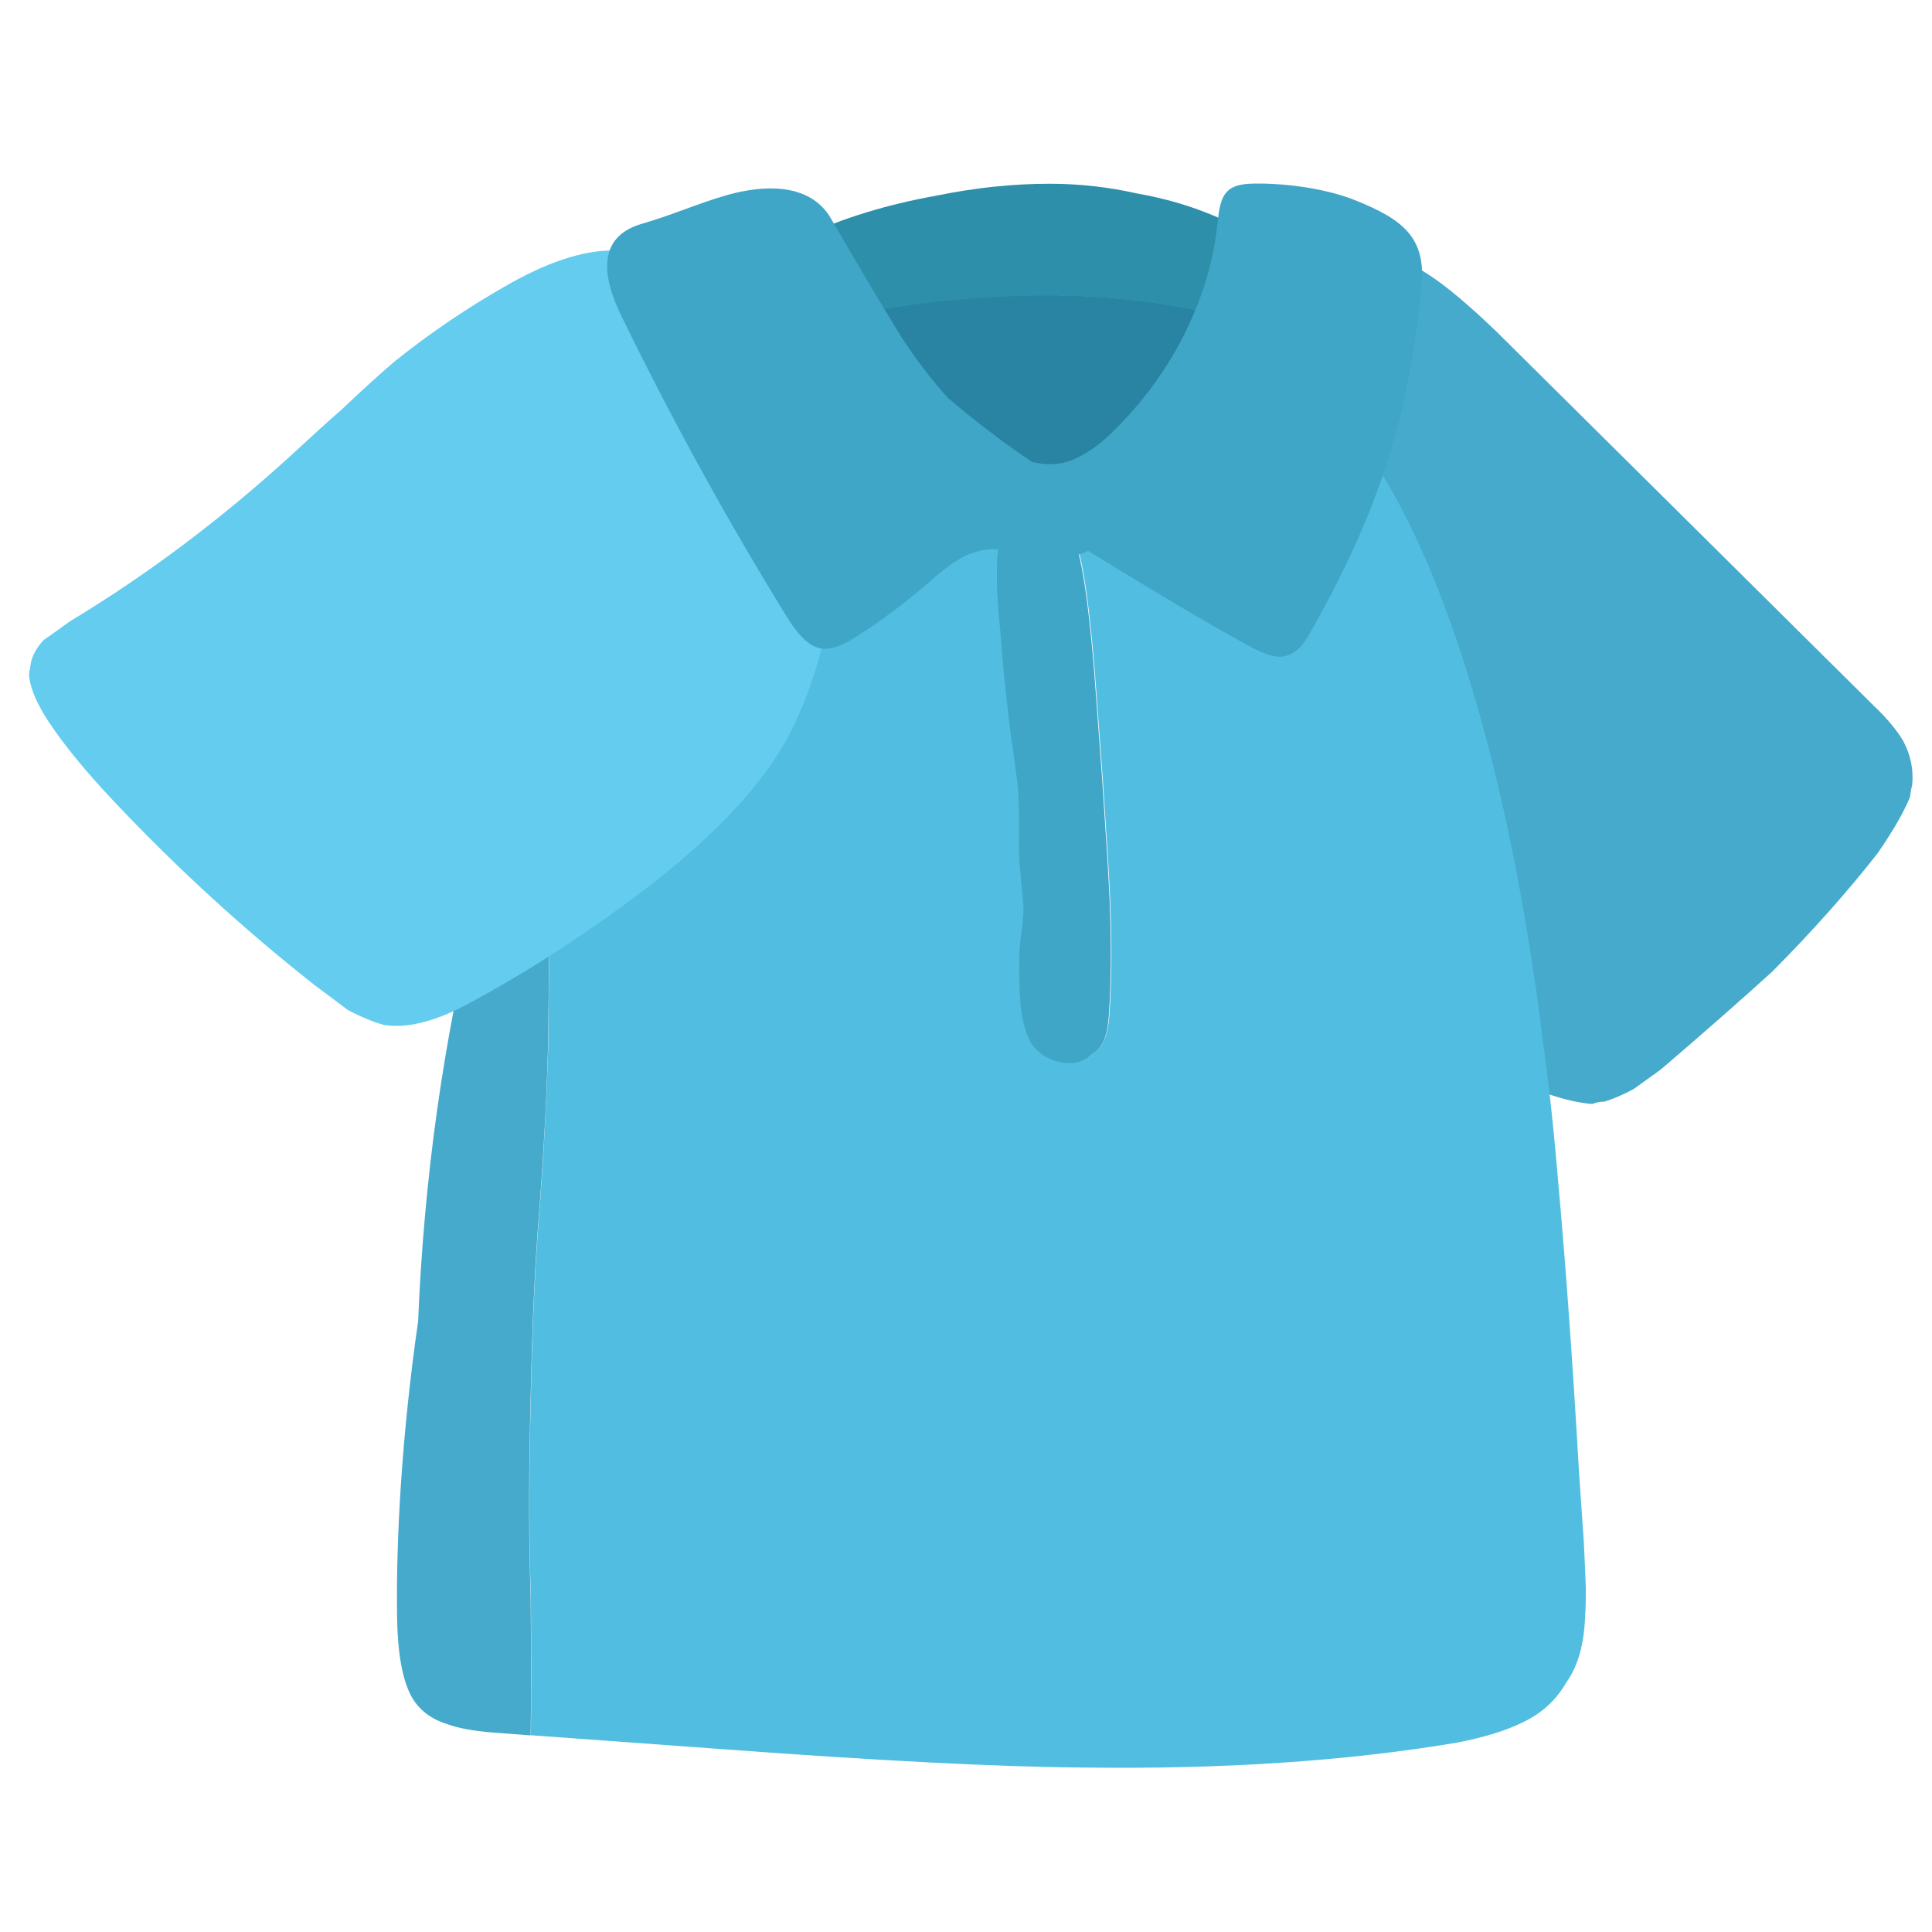 <svg fill="none" height="200" viewBox="0 0 200 200" width="200" xmlns="http://www.w3.org/2000/svg"><path d="m0 0h200v200h-200z" fill="#fff"/><path d="m124.79 38.063c-3.95 7.191-6.149 14.706-6.556 22.524-.061.365-.102.729-.163 1.094-.061.263-.081.547-.081.851-.061.628-.061 1.236 0 1.863-.061 4.456.651 8.852 2.117 13.207 1.873 6.158 5.437 11.829 10.69 17.015 3.543 3.565 8.226 7.191 14.049 10.877 5.558 3.424 10.649 5.976 15.23 7.697 1.812.628 3.4.993 4.764 1.094.367-.162.774-.243 1.242-.243.876-.263 1.894-.689 3.054-1.316.733-.527 1.67-1.196 2.81-2.026 4.419-3.788 8.246-7.15 11.484-10.087 4.113-4.132 7.757-8.224 10.934-12.275 1.608-2.329 2.728-4.274 3.359-5.834.061-.466.122-.871.224-1.236.163-1.6-.163-3.14-.936-4.578-.672-1.134-1.69-2.35-3.054-3.646l-39.033-38.708c-2.911-2.795-5.253-4.76-7.024-5.894-2.403-1.6-4.581-2.532-6.556-2.795-.408-.061-.754-.101-1.018-.162h-.55c-5.823.162-10.832 4.355-14.986 12.579z" fill="#45aacc"/><path d="m103.248 57.001c-.204 2.066-.122 4.78.224 8.163l.305 3.808c.469 4.558.774 7.252.937 8.082l.55 4.031c.102 1.033.163 2.613.163 4.74-.061 2.026 0 3.565.163 4.659.061.77.162 1.924.305 3.423 0 .77-.102 1.863-.305 3.261-.204 1.965-.204 4.294 0 6.988.203 1.803.631 3.181 1.242 4.112.834 1.033 1.873 1.641 3.115 1.783 1.303.202 2.341-.102 3.115-.932.998-.527 1.568-1.782 1.71-3.808.265-3.666.285-7.819.082-12.417-.102-2.329-.367-6.482-.774-12.417l-.631-8.548c-.468-6.522-1.018-11.201-1.649-14.057-.306-1.337-.774-2.228-1.405-2.633-.163-.101-.285-.182-.387-.223-.631-.304-1.303-.284-2.036.081-.468-.405-1.039-.648-1.71-.709-.876-.162-1.568 0-2.037.466-.101.061-.203.121-.305.223-.367.304-.59.952-.692 1.944z" fill="#40a6c7"/><path d="m69.999 45.517c-4.215 4.355-7.88 9.986-11.015 16.934-.102.831-.204 1.762-.305 2.795-.937 9.48-1.507 18.959-1.71 28.419-.102 4.963-.183 9.946-.224 14.908-.163 5.287-.448 10.695-.855 16.225-.468 5.428-.774 12.032-.937 19.81-.204 7.758-.204 14.685 0 20.741.061 6.057.061 10.817 0 14.281l19.201 1.397c16.553 1.236 29.197 1.884 37.932 1.945 14.355.202 27.263-.648 38.727-2.573 2.708-.526 4.866-1.174 6.474-1.944 2.138-.932 3.747-2.35 4.846-4.274 1.202-1.661 1.853-3.93 1.955-6.826.061-.871.081-1.844.081-2.877-.061-1.498-.122-3.18-.223-5.043-.163-2.228-.306-4.477-.469-6.766-.672-11.646-1.384-21.531-2.117-29.674-.469-5.692-.998-10.594-1.568-14.685-2.036-16.61-5.131-30.91-9.285-42.861-4.214-12.214-9.427-21.025-15.617-26.413-1.303-.993-2.606-1.863-3.909-2.633-.102.729-.346 1.519-.713 2.41-1.201 2.491-2.423 4.598-3.665 6.36-1.669 2.026-3.054 3.504-4.133 4.436-2.28 1.863-4.622 3.261-7.024 4.193-.408.061-.733.121-.937.223-.529.061-.937.162-1.242.304-.937.405-1.873.709-2.81.851.631.405 1.1 1.296 1.405 2.633.631 2.856 1.181 7.535 1.649 14.057l.632 8.548c.407 5.955.671 10.087.773 12.417.204 4.598.184 8.75-.081 12.416-.163 2.026-.733 3.282-1.711 3.808-.773.831-1.812 1.135-3.115.932-1.242-.162-2.28-.749-3.115-1.782-.631-.932-1.038-2.31-1.242-4.112-.204-2.694-.204-5.024 0-6.989.204-1.398.305-2.491.305-3.261-.162-1.499-.264-2.633-.305-3.423-.163-1.094-.204-2.633-.163-4.659 0-2.127-.061-3.707-.163-4.74l-.55-4.031c-.162-.831-.468-3.525-.936-8.082l-.306-3.808c-.366-3.362-.447-6.077-.224-8.163.102-.993.347-1.641.693-1.944.102-.101.203-.182.305-.223-2.81-.405-5.538-1.317-8.205-2.714-2.443-1.337-4.805-2.978-7.106-4.902-.733-.668-1.222-1.236-1.486-1.702-1.507-2.026-2.728-4.213-3.665-6.603-.366-1.033-.713-2.107-1.018-3.18-4.744 2.39-8.999 5.651-12.807 9.783z" fill="#51bde0"/><path d="m58.983 62.45c-1.14 2.269-2.158 4.72-3.054 7.292-2.749 7.292-4.968 15.374-6.638 24.226-3.38 13.673-5.396 27.933-6.006 42.8-.835 5.793-1.425 11.465-1.792 17.015-.305 4.659-.448 9.216-.387 13.672.061 3.727.55 6.442 1.486 8.163.774 1.398 2.036 2.35 3.746 2.877 1.099.405 2.627.688 4.602.85l3.991.304c.061-3.464.061-8.224 0-14.28-.204-6.056-.204-12.964 0-20.742.163-7.758.468-14.361.937-19.81.407-5.529.713-10.958.855-16.224.061-4.963.122-9.946.224-14.909.204-9.48.774-18.959 1.71-28.419.102-1.033.204-1.965.305-2.795z" fill="#45aacc"/><path d="m83.702 33.404c.652 1.337 1.364 2.613 2.158 3.828.326.608.875 1.236 1.588 1.924 2.464 2.35 5.029 4.335 7.717 5.955 2.912 1.742 5.925 2.816 9.061 3.221 1.445.203 2.911.344 4.357.405 1.731.142 3.36-.162 4.866-.911.387-.263.835-.446 1.344-.506.285-.142.611-.243.998-.304 2.626-1.074 5.171-2.694 7.635-4.841 1.181-1.215 2.667-3.018 4.439-5.449.651-.932 1.283-1.985 1.914-3.14-14.904-4.578-31.173-3.423-46.138-.203z" fill="#2984a3"/><path d="m129.82 33.606c.712-1.317 1.425-2.735 2.117-4.314.448-1.013.733-1.985.835-2.917-4.357-3.221-9.366-5.348-15.027-6.34-2.972-.668-5.986-1.013-9.06-1.013-3.808 0-7.697.405-11.667 1.215-5.212.932-9.814 2.35-13.845 4.233-.774.344-1.507.709-2.179 1.114.326 1.337.672 2.613.998 3.828.489 1.398 1.059 2.735 1.69 4.031 14.965-3.221 31.233-4.396 46.139.203z" fill="#2d8faa"/><path d="m72.096 28.826c-2.708-1.701-5.355-2.674-7.961-2.876-3.115-.203-6.862.911-11.239 3.342-4.317 2.431-8.348 5.145-12.095 8.163-1.568 1.337-3.38 2.998-5.457 4.963-1.201 1.033-2.932 2.613-5.233 4.74-7.33 6.684-14.965 12.396-22.865 17.157-1.201.871-2.118 1.519-2.728 1.944-.876.932-1.344 1.924-1.405 2.957-.102.304-.122.628-.081.932.163 1.236.814 2.735 1.955 4.497 1.609 2.431 3.869 5.206 6.801 8.305 6.495 6.887 13.418 13.227 20.768 19.02 1.466 1.094 2.606 1.944 3.441 2.572 1.344.729 2.606 1.236 3.747 1.56 2.28.364 5.05-.284 8.267-1.945 6.821-3.625 13.581-8.041 20.3-13.287 6.149-4.922 10.486-9.621 13.031-14.138 1.67-3.059 2.932-6.421 3.828-10.087.631-3.362.937-6.583.937-9.621 0-3.788-.489-7.373-1.486-10.796-1.038-3.525-2.627-6.765-4.764-9.703-2.138-3.058-4.703-5.611-7.737-7.697z" fill="#64ccee"/><path d="m81.014 19.569c-1.812-.203-3.808.081-5.701.608-2.932.831-5.844 2.127-8.837 2.978-4.927 1.418-3.97 5.834-2.158 9.54 5.355 10.979 11.158 21.511 17.409 31.599 1.14 1.742 2.24 2.694 3.278 2.836.998.142 2.179-.263 3.583-1.195 2.545-1.6 5.07-3.484 7.574-5.651 2.036-1.843 3.685-2.897 4.988-3.18.733-.243 1.609-.304 2.647-.203.468.041 1.324.162 2.586.344 2.28.425 4.011.486 5.151.203.408-.101.774-.243 1.1-.425 7.798 4.801 13.54 8.183 17.164 10.107 1.466.75 2.545 1.013 3.278.77.876-.182 1.67-.871 2.342-2.046 4.255-7.413 7.635-14.888 9.61-23.091 1.059-4.416 1.751-8.892 2.138-13.389.407-4.74-1.914-6.664-6.841-8.629-2.993-1.215-7.147-1.782-10.405-1.742-2.993.02-3.563 1.013-3.868 3.93-.407 4.152-1.65 8.183-3.665 12.093-1.975 3.808-4.581 7.231-7.799 10.249-1.771 1.56-3.379 2.451-4.845 2.694-.876.142-1.853.101-2.892-.142-3.074-2.066-5.986-4.294-8.735-6.644-1.67-1.843-3.278-3.95-4.846-6.36-1.67-2.694-4.093-6.765-7.269-12.234-1.099-1.884-2.912-2.775-4.989-3.018z" fill="#40a6c7"/></svg>